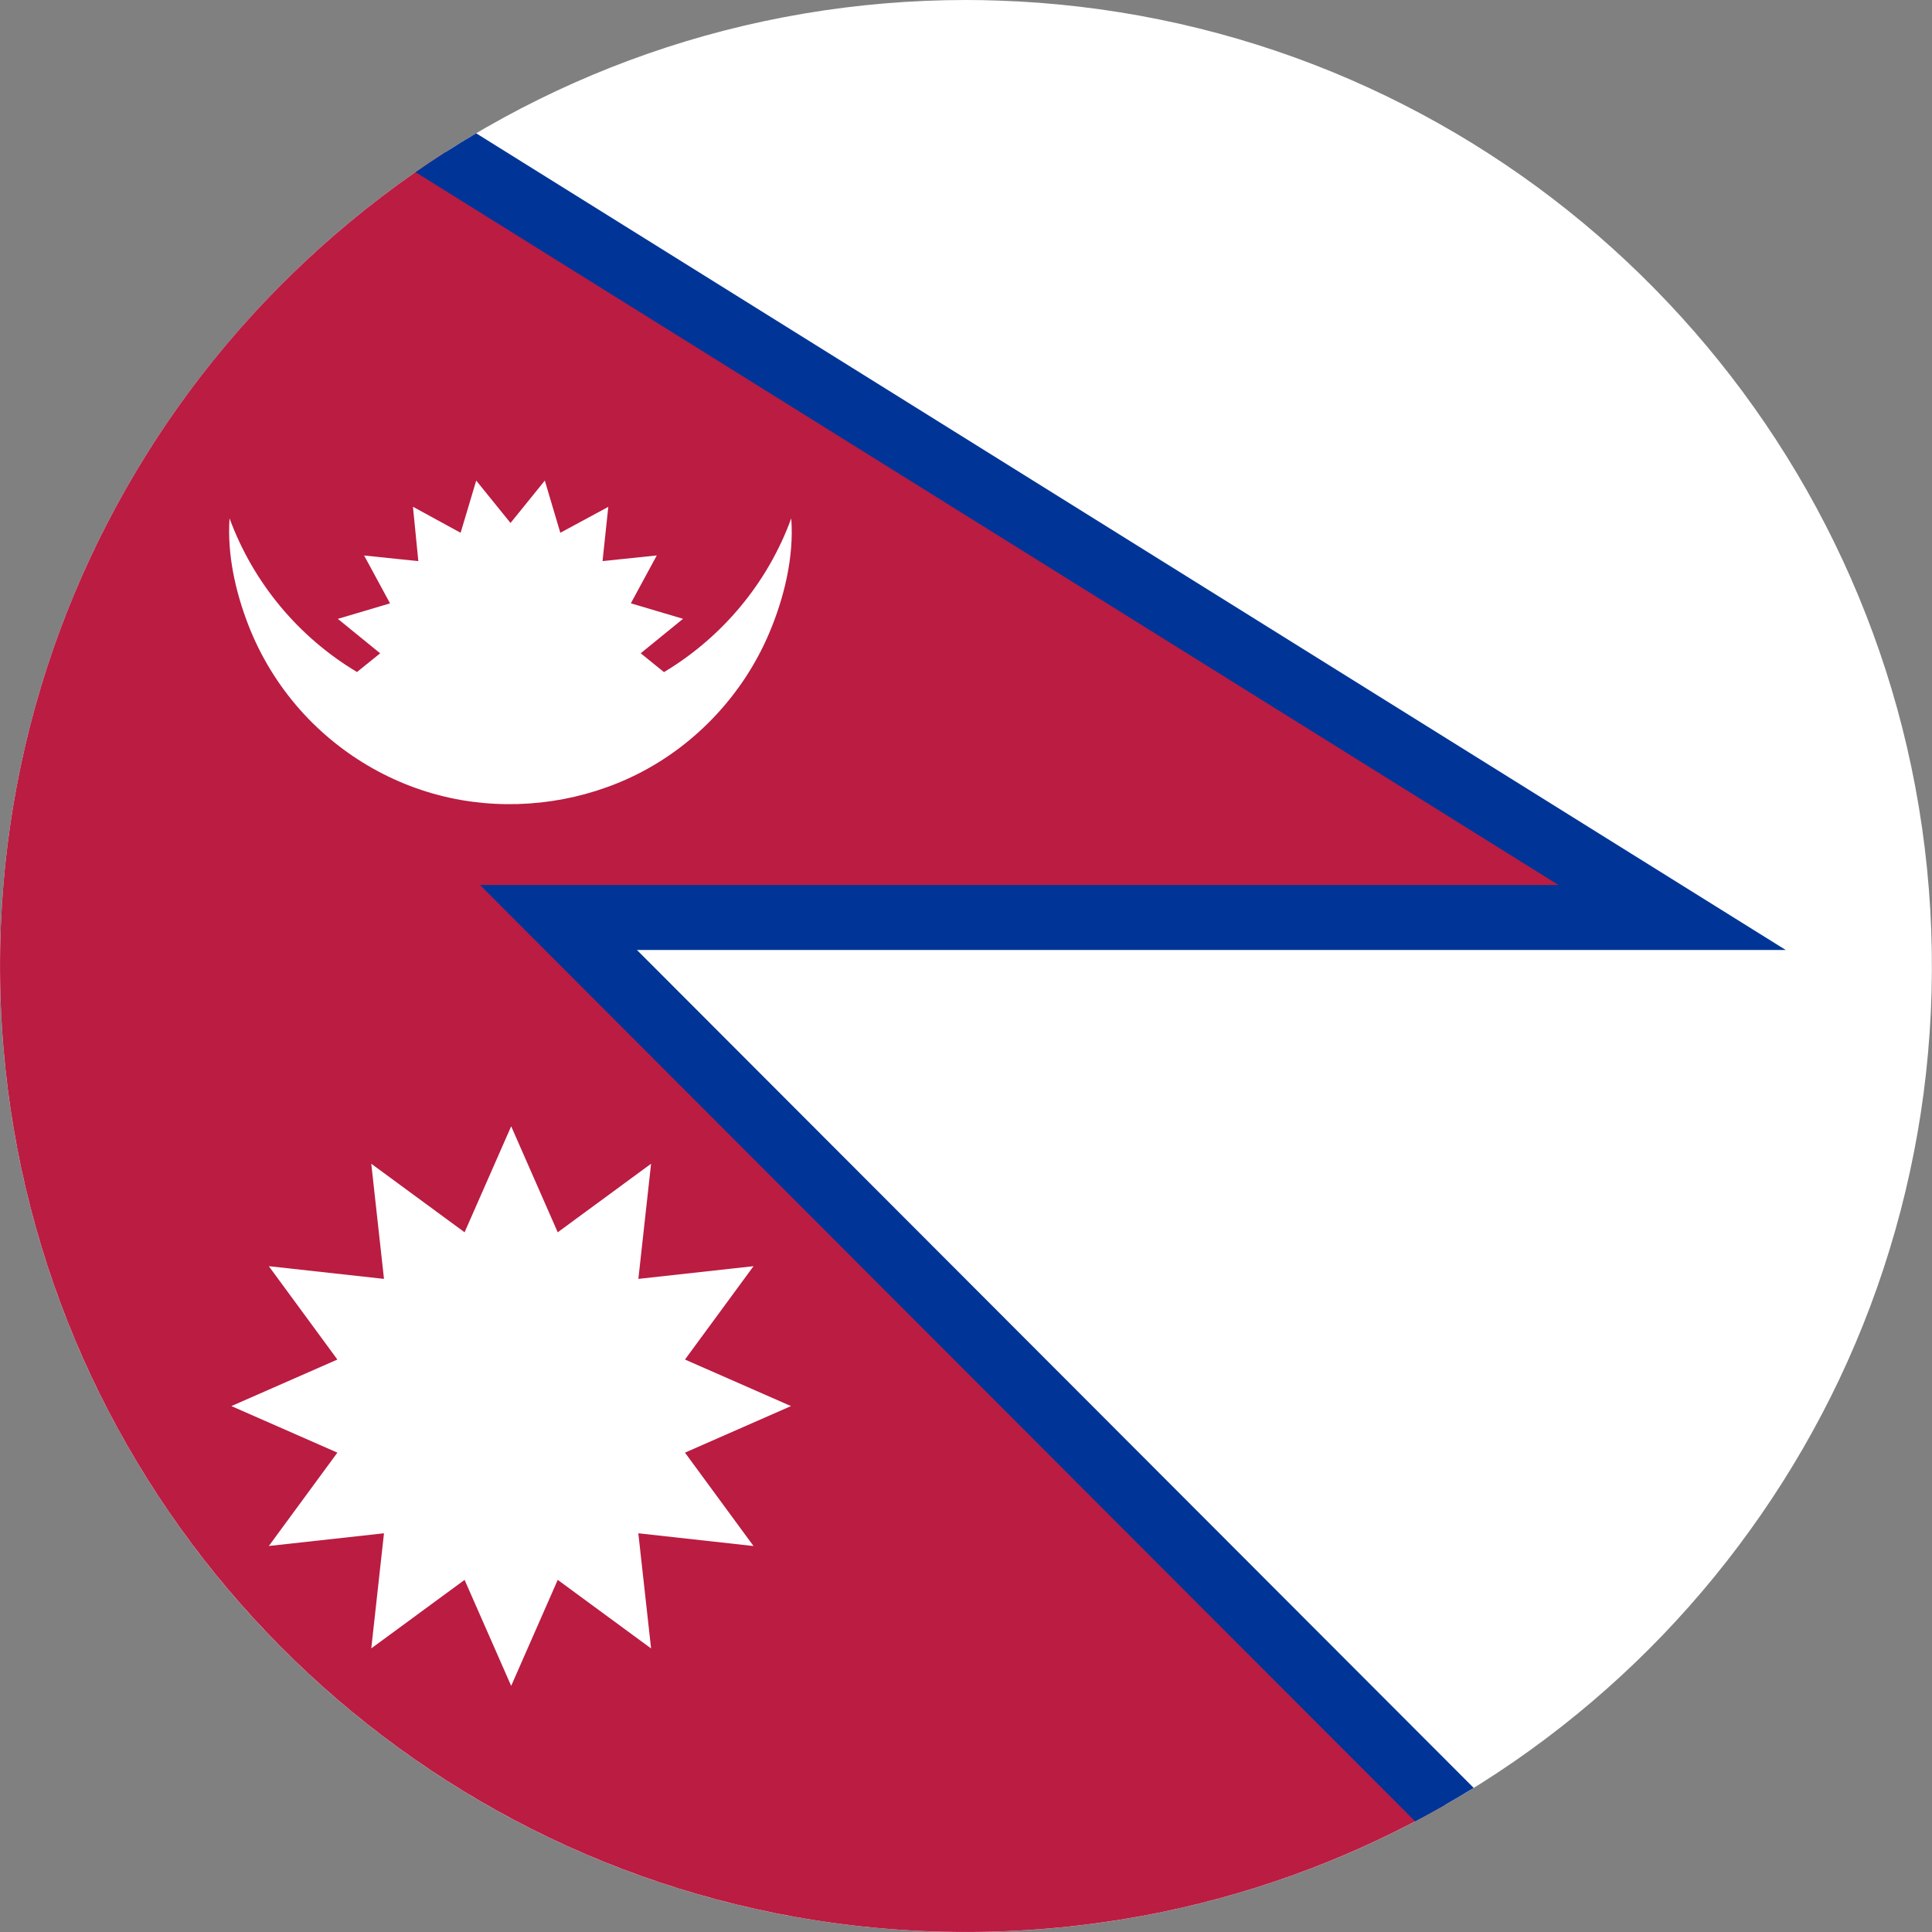 <?xml version="1.0" encoding="iso-8859-1"?>
<!-- Generator: Adobe Illustrator 18.0.0, SVG Export Plug-In . SVG Version: 6.00 Build 0)  -->
<!DOCTYPE svg PUBLIC "-//W3C//DTD SVG 1.1//EN" "http://www.w3.org/Graphics/SVG/1.1/DTD/svg11.dtd">
<svg version="1.1" xmlns="http://www.w3.org/2000/svg" xmlns:xlink="http://www.w3.org/1999/xlink" x="0px" y="0px"
	 viewBox="0 0 38.018 38.018" style="enable-background:new 0 0 38.018 38.018;" xml:space="preserve">
<rect x="0" y="0" width="38.018" height="38.018" fill="#808080" stroke="none"/>
<g id="Layer_240">
	<g id="Layer_244">
		<path style="fill:#FFFFFF;" d="M19.009,0c-2.132,0-4.261,0.356-6.274,1.061C10.793,1.739,8.966,2.736,7.343,4
			C5.733,5.253,4.327,6.765,3.193,8.461c-1.149,1.719-2.014,3.624-2.548,5.621c-0.557,2.079-0.753,4.252-0.589,6.398
			c0.161,2.101,0.673,4.174,1.514,6.106c0.818,1.879,1.942,3.622,3.313,5.144c1.367,1.517,2.978,2.812,4.753,3.821
			c1.81,1.027,3.788,1.753,5.833,2.138c2.122,0.4,4.314,0.436,6.448,0.108c2.064-0.317,4.073-0.979,5.922-1.951
			c1.809-0.95,3.461-2.194,4.877-3.668c1.418-1.476,2.596-3.18,3.474-5.028c0.9-1.896,1.479-3.941,1.71-6.026
			c0.237-2.143,0.112-4.327-0.376-6.429c-0.469-2.02-1.272-3.958-2.369-5.718c-1.078-1.732-2.436-3.289-4.005-4.593
			c-1.579-1.313-3.369-2.367-5.284-3.108c-1.979-0.766-4.083-1.192-6.202-1.264C19.447,0.004,19.228,0,19.009,0z"/>
	</g>
	<g id="Layer_243">
		<g>
			<path style="fill:#BA1C42;" d="M32.904,18.055L8.76,2.997C6.85,4.223,5.163,5.79,3.8,7.604c-1.377,1.834-2.419,3.916-3.055,6.12
				c-0.647,2.238-0.873,4.595-0.675,6.916c0.178,2.099,0.707,4.163,1.563,6.087c0.833,1.872,1.971,3.606,3.354,5.115
				c1.379,1.507,3,2.789,4.784,3.783c1.82,1.014,3.806,1.724,5.856,2.092c2.402,0.432,4.888,0.398,7.277-0.1
				c1.938-0.404,3.81-1.115,5.529-2.098L10.99,18.055H32.904z"/>
			<path style="fill:#003597;" d="M12.534,17.415H9.446l2.182,2.185l16.219,16.241c0.393-0.207,0.777-0.427,1.152-0.659
				L12.534,18.694H35.14L9.37,2.623c-0.408,0.24-0.806,0.496-1.193,0.765l22.491,14.027H12.534z"/>
		</g>
	</g>
	<g id="Layer_242">
		<polygon style="fill:#FFFFFF;" points="13.479,26.753 14.828,24.916 12.562,25.166 12.812,22.9 10.975,24.249 10.059,22.163 
			9.142,24.249 7.306,22.9 7.556,25.166 5.29,24.916 6.639,26.753 4.553,27.669 6.639,28.585 5.29,30.422 7.556,30.172 
			7.306,32.437 9.142,31.089 10.059,33.175 10.975,31.089 12.812,32.438 12.561,30.172 14.828,30.423 13.479,28.585 15.565,27.669 
					"/>
	</g>
	<g id="Layer_241">
		<path style="fill:#FFFFFF;" d="M13.066,13.226l-0.458-0.371l0.833-0.678l-1.027-0.305l0.51-0.942l-1.067,0.111l0.113-1.067
			l-0.944,0.51l-0.305-1.027l-0.675,0.834L9.371,9.457l-0.307,1.027L8.126,9.972l0.106,1.07l-1.067-0.111l0.51,0.942l-1.027,0.305
			l0.833,0.678l-0.456,0.368c-1.147-0.685-2.04-1.752-2.508-3.024c-0.048,0.705,0.114,1.438,0.368,2.094
			c0.238,0.615,0.586,1.185,1.023,1.677c0.823,0.926,1.946,1.56,3.167,1.772c1.183,0.205,2.425,0.021,3.496-0.524
			c1.144-0.583,2.062-1.575,2.563-2.755c0.295-0.694,0.494-1.506,0.436-2.264C15.107,11.472,14.212,12.539,13.066,13.226z"/>
	</g>
</g>
<g id="Layer_1">
</g>
</svg>
